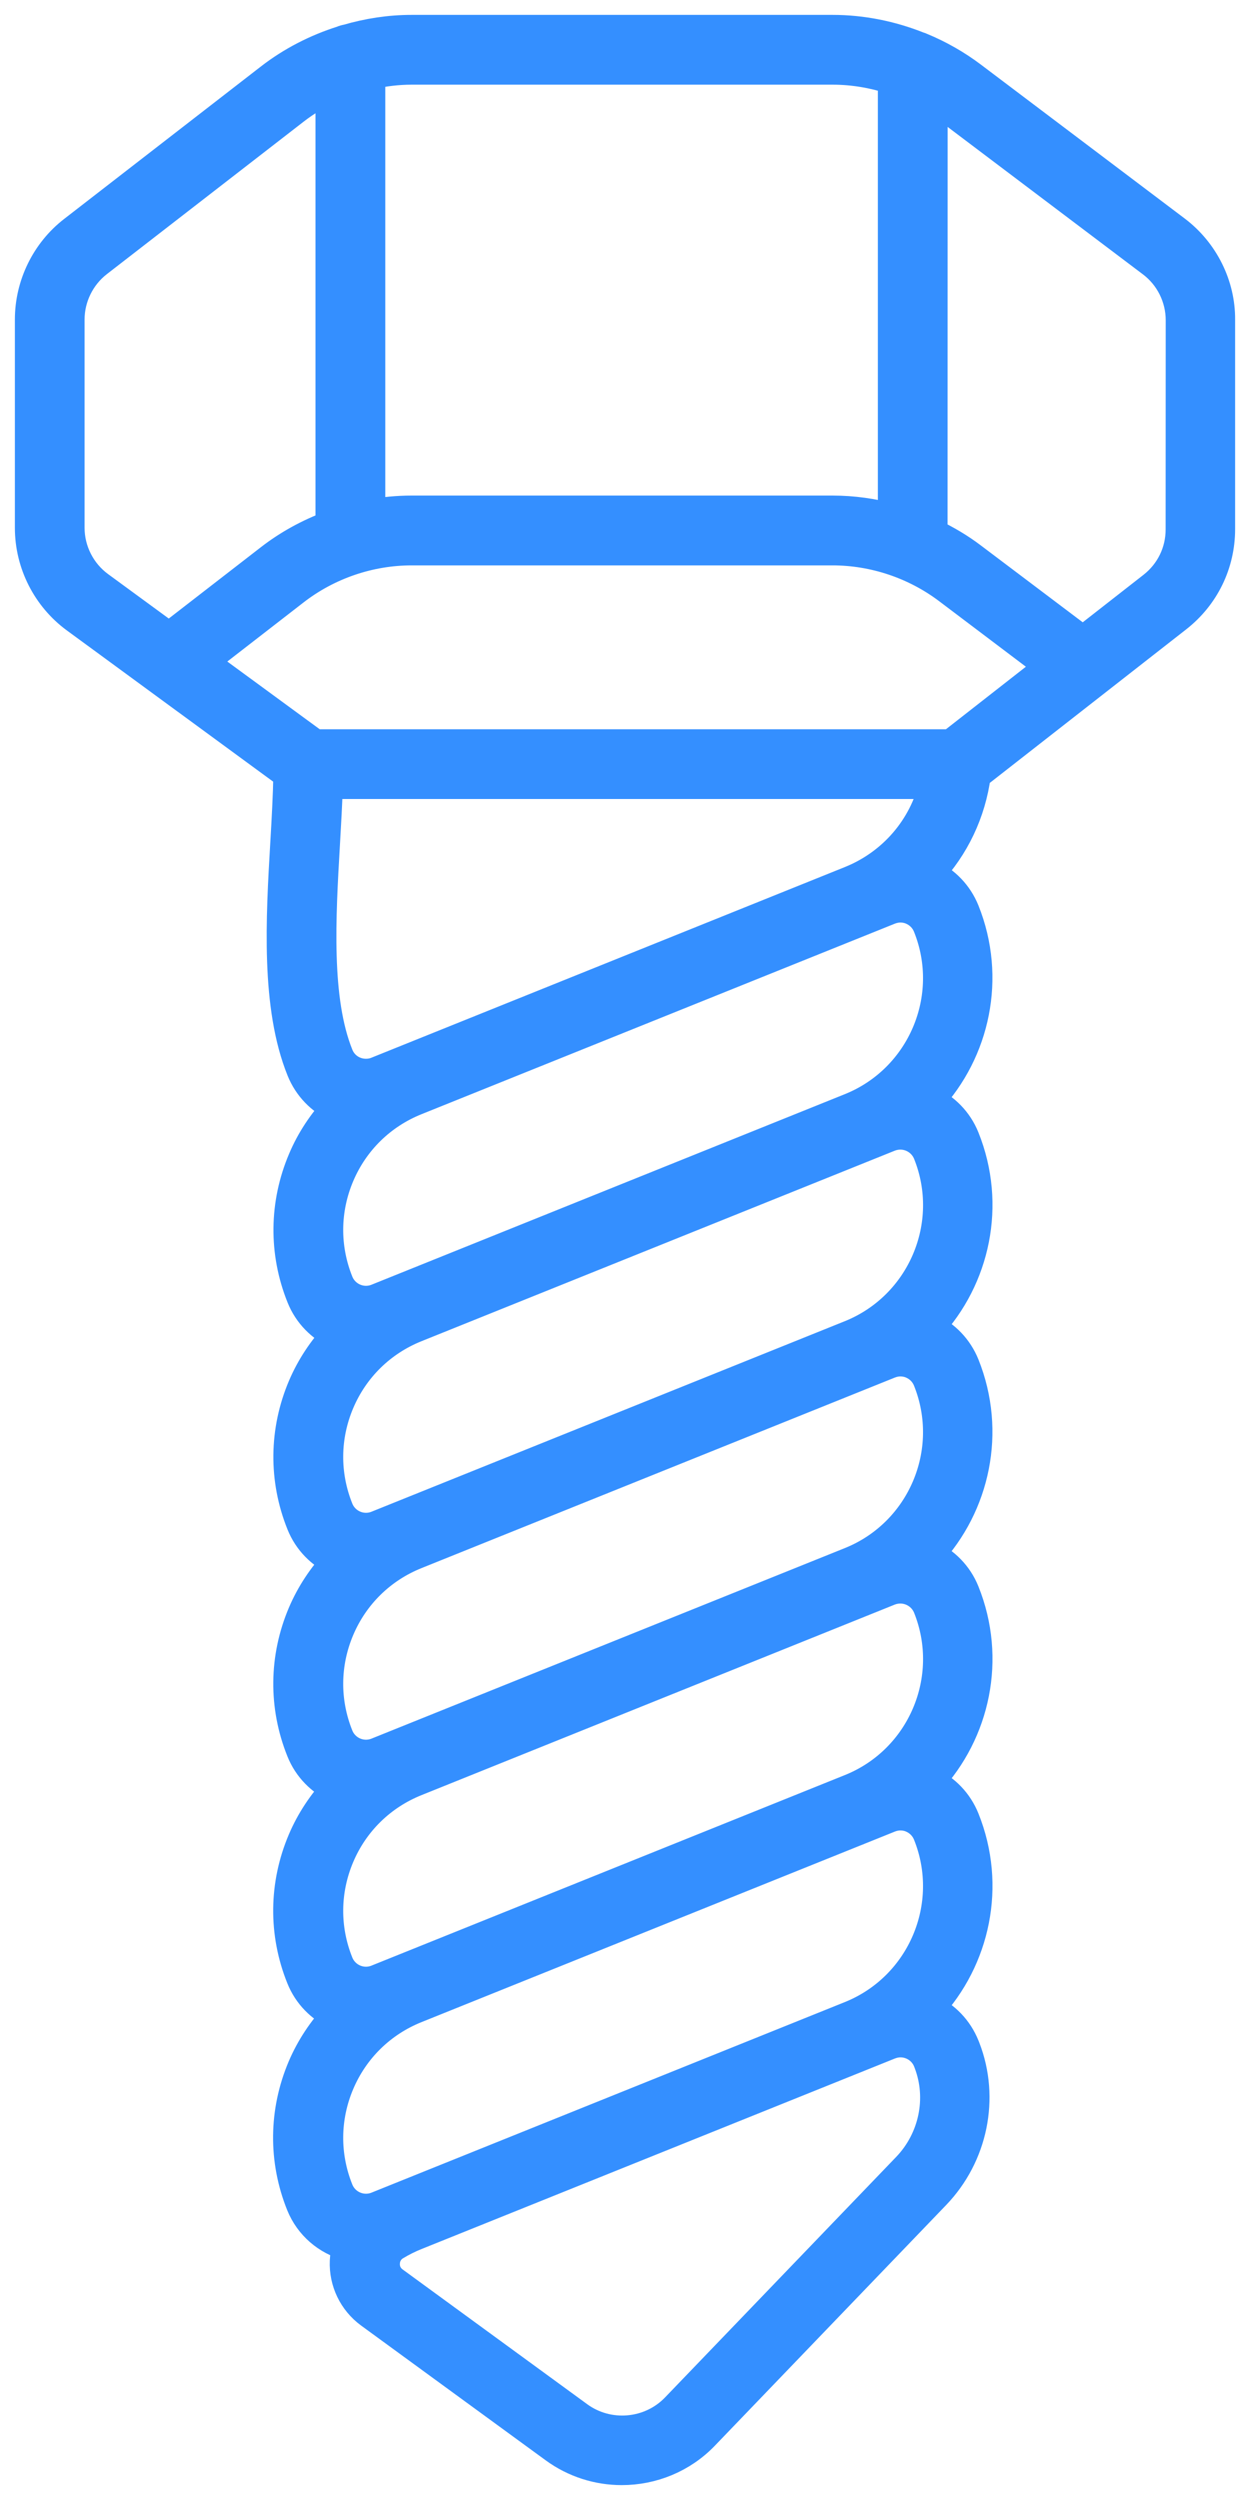 <?xml version="1.0" encoding="UTF-8"?> <svg xmlns="http://www.w3.org/2000/svg" width="42" height="84" viewBox="0 0 42 84" fill="none"><path d="M39.511 7.746L32.657 2.57C32.135 2.176 31.565 1.852 30.963 1.602C30.931 1.586 30.896 1.573 30.861 1.564C29.945 1.199 28.965 1 27.975 1H13.829C13.096 1 12.369 1.112 11.668 1.317C11.607 1.327 11.549 1.343 11.495 1.368C10.624 1.644 9.797 2.067 9.07 2.631L2.46 7.753C1.544 8.461 1 9.576 1 10.735V17.735C1 18.933 1.576 20.07 2.54 20.778L9.685 26.015C9.672 26.723 9.631 27.492 9.583 28.302C9.432 30.884 9.263 33.812 10.127 35.955C10.358 36.526 10.787 36.961 11.322 37.205C10.848 37.714 10.454 38.3 10.175 38.96C9.544 40.443 9.525 42.083 10.127 43.579C10.358 44.156 10.797 44.589 11.322 44.829C10.848 45.338 10.454 45.924 10.172 46.584C9.541 48.067 9.522 49.707 10.124 51.203C10.355 51.78 10.793 52.212 11.319 52.453C10.845 52.962 10.451 53.548 10.169 54.208C9.538 55.691 9.519 57.331 10.121 58.827C10.351 59.404 10.79 59.837 11.315 60.077C10.841 60.586 10.447 61.172 10.166 61.832C9.535 63.315 9.516 64.955 10.118 66.451C10.348 67.028 10.787 67.46 11.312 67.701C10.838 68.21 10.444 68.796 10.162 69.456C9.532 70.939 9.512 72.579 10.114 74.075C10.399 74.78 10.989 75.267 11.671 75.456C11.62 75.623 11.588 75.796 11.581 75.975C11.552 76.667 11.869 77.324 12.427 77.734L18.63 82.263C19.306 82.757 20.1 83 20.891 83C21.909 83 22.921 82.6 23.664 81.824L31.431 73.742C32.692 72.429 33.09 70.494 32.439 68.815L32.411 68.745C32.186 68.188 31.764 67.745 31.219 67.496C32.769 65.833 33.314 63.363 32.411 61.118C32.186 60.56 31.764 60.118 31.219 59.868C32.769 58.206 33.314 55.736 32.411 53.49C32.18 52.914 31.741 52.481 31.216 52.241C32.766 50.579 33.311 48.109 32.411 45.863C32.186 45.306 31.764 44.864 31.219 44.614C32.769 42.952 33.314 40.482 32.411 38.236C32.18 37.66 31.741 37.227 31.216 36.987C32.766 35.324 33.311 32.854 32.411 30.609C32.186 30.052 31.764 29.613 31.223 29.36C32.068 28.459 32.625 27.306 32.792 26.035L39.549 20.752C40.471 20.031 41 18.949 41 17.779V10.745C41.01 9.582 40.449 8.457 39.511 7.746ZM27.972 2.345C28.661 2.345 29.346 2.461 29.996 2.675V17.427C29.336 17.247 28.657 17.151 27.972 17.151H13.83C13.365 17.151 12.901 17.196 12.446 17.279V2.502C12.901 2.403 13.362 2.345 13.83 2.345L27.972 2.345ZM31.956 25.003H10.579L6.807 22.239L9.894 19.846C11.015 18.977 12.414 18.497 13.83 18.497H27.972C29.362 18.497 30.736 18.958 31.847 19.794L35.29 22.395L31.956 25.003ZM2.342 17.735V10.735C2.342 9.989 2.694 9.274 3.284 8.816L9.894 3.694C10.268 3.403 10.675 3.162 11.101 2.961V17.658C10.374 17.93 9.686 18.305 9.071 18.782L5.679 21.409L3.335 19.692C2.714 19.237 2.342 18.503 2.342 17.735ZM10.922 28.377C10.963 27.669 11.002 26.99 11.021 26.346H31.383C31.034 27.81 30.003 29.02 28.574 29.597L12.664 36.004C12.549 36.052 12.424 36.074 12.296 36.074C11.886 36.074 11.524 35.831 11.374 35.453C10.621 33.585 10.781 30.818 10.922 28.377ZM30.474 72.817L22.707 80.899C21.846 81.796 20.437 81.918 19.434 81.184L13.231 76.655C13.033 76.51 12.924 76.286 12.937 76.04C12.946 75.793 13.074 75.575 13.289 75.447C13.507 75.316 13.737 75.2 13.977 75.104L29.884 68.701C30.006 68.653 30.131 68.627 30.256 68.627C30.65 68.627 31.024 68.864 31.178 69.248L31.2 69.306C31.658 70.501 31.374 71.878 30.474 72.817ZM28.575 67.733L12.668 74.137C12.159 74.342 11.579 74.095 11.374 73.586C10.906 72.423 10.919 71.148 11.409 69.995C11.899 68.842 12.812 67.948 13.975 67.48L29.881 61.077C30.003 61.028 30.128 61.003 30.253 61.003C30.384 61.003 30.519 61.028 30.643 61.083C30.887 61.189 31.076 61.381 31.175 61.627C32.139 64.027 30.973 66.766 28.575 67.733ZM28.575 60.106L12.668 66.509C12.159 66.715 11.579 66.468 11.374 65.959C10.906 64.796 10.919 63.521 11.409 62.367C11.899 61.214 12.812 60.321 13.975 59.853L29.881 53.449C30.003 53.401 30.128 53.379 30.253 53.379C30.647 53.379 31.021 53.616 31.178 54.003C32.139 56.403 30.973 59.142 28.575 60.106ZM28.575 52.479L12.668 58.882C12.159 59.087 11.579 58.84 11.374 58.331C10.906 57.168 10.919 55.893 11.409 54.74C11.899 53.587 12.812 52.693 13.975 52.225L29.881 45.822C30.003 45.774 30.128 45.748 30.253 45.748C30.384 45.748 30.519 45.774 30.643 45.828C30.887 45.934 31.076 46.126 31.175 46.373C32.139 48.776 30.973 51.514 28.575 52.479ZM28.575 44.855L12.668 51.258C12.159 51.463 11.579 51.216 11.374 50.707C10.906 49.544 10.919 48.269 11.409 47.116C11.899 45.963 12.812 45.069 13.975 44.601L29.881 38.198C30.003 38.15 30.128 38.127 30.253 38.127C30.647 38.127 31.021 38.364 31.178 38.752C32.139 41.148 30.973 43.887 28.575 44.855ZM28.575 37.227L12.668 43.631C12.159 43.836 11.579 43.589 11.374 43.08C10.906 41.917 10.919 40.642 11.409 39.489C11.899 38.336 12.812 37.442 13.975 36.974L29.881 30.571C30.003 30.523 30.128 30.497 30.253 30.497C30.384 30.497 30.519 30.523 30.643 30.577C30.887 30.683 31.076 30.875 31.175 31.122C32.139 33.521 30.973 36.26 28.575 37.227ZM39.665 17.792C39.665 18.545 39.325 19.24 38.733 19.705L36.385 21.54L32.654 18.725C32.245 18.414 31.802 18.154 31.338 17.93L31.341 3.303C31.514 3.409 31.684 3.521 31.847 3.643L38.704 8.82C39.309 9.275 39.668 9.999 39.668 10.758L39.665 17.792Z" fill="#348FFF" stroke="#348FFF"></path></svg> 